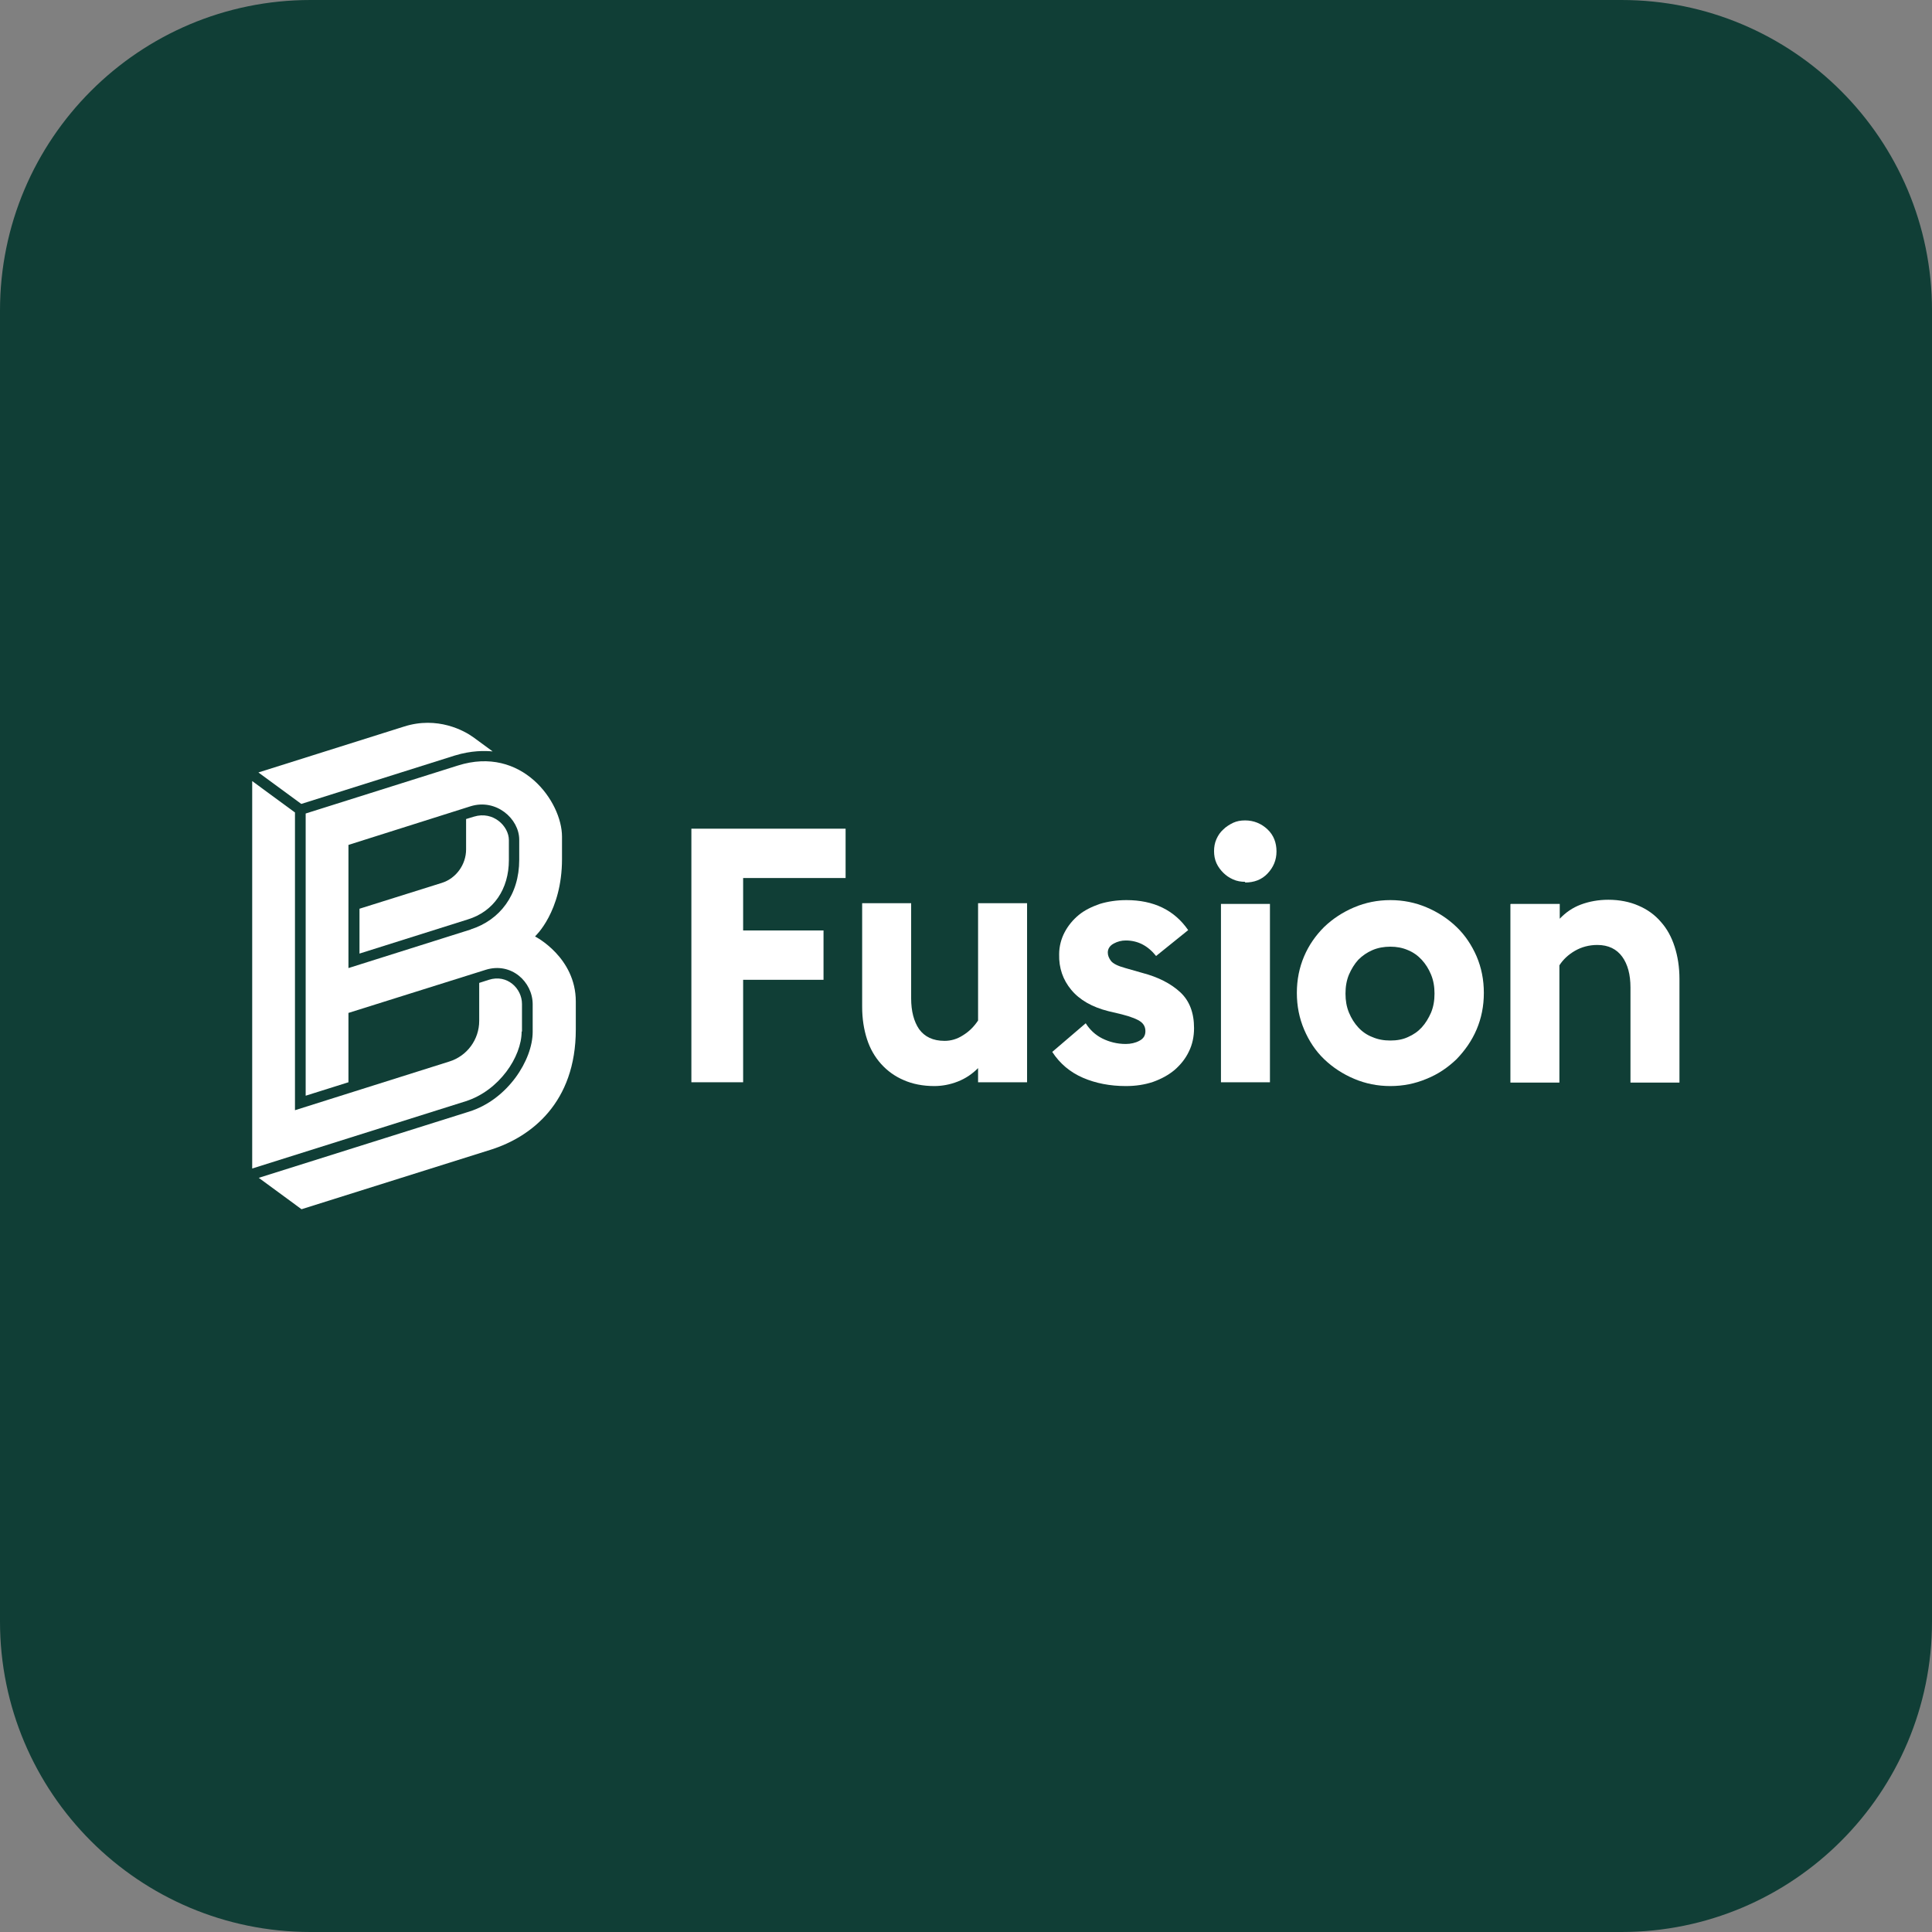 <?xml version="1.0" encoding="UTF-8"?>
<svg id="Layer_1" data-name="Layer 1" xmlns="http://www.w3.org/2000/svg" viewBox="0 0 56 56">
  <rect x="0" y="0" width="56" height="56" fill="#808080" stroke="none"/>
  <defs>
    <style>
      .cls-1 {
        fill: #103e36;
      }

      .cls-2 {
        fill: #fff;
      }
    </style>
  </defs>
  <path class="cls-1" d="M0,9C0,4.03,4.03,0,9,0h38c4.97,0,9,4.03,9,9v38c0,4.97-4.03,9-9,9H9C4.03,56,0,51.97,0,47V9Z"/>
  <g>
    <g>
      <path class="cls-2" d="M20.04,24.02h4.47v1.43h-2.97v1.52h2.33v1.43h-2.33v2.97h-1.5v-7.34Z"/>
      <path class="cls-2" d="M29.77,31.37h-1.42v-.41c-.17.17-.36.3-.59.39-.23.09-.46.13-.68.13-.33,0-.63-.06-.88-.17-.26-.11-.48-.27-.66-.47-.18-.2-.32-.44-.41-.72-.09-.28-.14-.59-.14-.94v-3h1.42v2.76c0,.37.08.67.23.89.16.22.4.34.74.34.18,0,.36-.05.53-.16.18-.11.32-.25.44-.43v-3.4h1.42v5.17Z"/>
      <path class="cls-2" d="M32.63,31.48c-.45,0-.87-.08-1.24-.24s-.67-.41-.89-.75l.97-.83c.12.19.28.34.48.44.2.1.43.16.68.16.14,0,.28-.03.39-.09.12-.06.18-.15.18-.28,0-.11-.04-.2-.13-.27-.09-.07-.28-.15-.56-.22l-.38-.09c-.48-.12-.84-.33-1.08-.62-.24-.29-.36-.63-.35-1.03,0-.23.06-.45.16-.64.1-.19.24-.36.41-.5.17-.14.38-.24.61-.32.23-.07.49-.11.77-.11.79,0,1.39.29,1.79.87l-.93.75c-.24-.3-.53-.45-.88-.45-.12,0-.24.03-.35.09-.11.06-.17.15-.17.26,0,.08.03.16.09.24.06.08.2.15.42.21l.49.14c.46.12.83.31,1.1.56s.4.6.4,1.04c0,.25-.05.48-.15.68-.1.21-.24.38-.41.53-.18.15-.38.26-.63.35-.24.08-.5.12-.78.12Z"/>
      <path class="cls-2" d="M36.09,25.56c-.12,0-.24-.02-.35-.07-.11-.05-.2-.11-.28-.19-.08-.08-.15-.17-.2-.28-.05-.11-.07-.23-.07-.35s.02-.24.07-.35c.05-.11.11-.2.2-.28.08-.08.18-.14.28-.19.11-.05.22-.07.35-.07.25,0,.47.09.65.26s.26.39.26.64-.09.46-.26.64-.39.26-.65.26ZM35.39,26.2h1.42v5.17h-1.42v-5.17Z"/>
      <path class="cls-2" d="M40.3,31.48c-.37,0-.72-.07-1.05-.21-.33-.14-.62-.33-.87-.57-.25-.24-.44-.53-.58-.86-.14-.33-.21-.68-.21-1.06s.07-.73.21-1.06c.14-.33.34-.61.58-.85.25-.24.54-.43.87-.57.33-.14.68-.21,1.05-.21s.72.07,1.05.21c.33.14.62.33.87.57.25.24.44.53.58.85.14.33.21.68.21,1.06s-.07.73-.21,1.06c-.14.33-.34.61-.58.86-.25.24-.54.44-.87.57-.33.14-.68.21-1.05.21ZM40.3,30.16c.19,0,.36-.03.51-.1.16-.07.29-.16.4-.28.11-.12.2-.27.27-.43.07-.17.1-.35.1-.55s-.03-.38-.1-.55c-.07-.17-.16-.31-.27-.43-.11-.12-.25-.22-.4-.28-.16-.07-.33-.1-.51-.1s-.36.03-.52.1c-.16.07-.29.16-.41.28-.11.12-.2.27-.27.43-.07.17-.1.35-.1.55s.03.38.1.55c.07.17.16.31.27.43.11.12.25.22.41.28.16.07.33.1.52.1Z"/>
      <path class="cls-2" d="M43.79,26.2h1.42v.43c.17-.18.37-.32.61-.41.24-.09.51-.14.8-.14.32,0,.62.06.87.17.26.11.48.27.65.47.18.2.31.44.4.72s.14.59.14.94v3h-1.42v-2.76c0-.37-.08-.67-.24-.89-.16-.22-.4-.34-.72-.34-.24,0-.46.06-.65.17-.19.11-.34.25-.45.42v3.4h-1.42v-5.17Z"/>
    </g>
    <path class="cls-2" d="M13.74,23.67h0l-.23.07v.88c0,.44-.29.84-.7.97l-2.39.75v1.3l3.14-.99c.75-.23,1.19-.88,1.19-1.72v-.58c0-.4-.45-.85-1.01-.68"/>
    <path class="cls-2" d="M8.74,23.3l4.44-1.4c.49-.15.87-.14,1.1-.12l-.56-.41c-.26-.19-1.04-.62-2.01-.31l-4.22,1.33,1.24.91Z"/>
    <path class="cls-2" d="M13.65,26.94l-3.55,1.12v-3.57l3.54-1.12c.74-.23,1.41.36,1.41.97v.58c0,1.02-.56,1.75-1.41,2.02M15.51,27.14s.78-.71.78-2.24v-.65c0-1.01-1.16-2.65-3.02-2.06l-4.41,1.39v8.18l1.24-.39v-2.01l3.98-1.25c.74-.23,1.36.35,1.36,1v.8c0,.81-.72,1.96-1.84,2.31l-6.1,1.92,1.24.91,5.5-1.73c1.16-.37,2.45-1.36,2.45-3.48v-.81c0-1.28-1.17-1.88-1.17-1.88"/>
    <path class="cls-2" d="M15.13,29.9v-.8c0-.45-.43-.87-.96-.7l-.28.09v1.1c0,.54-.35,1.02-.87,1.18l-4.47,1.41v-8.63s-1.24-.91-1.24-.91v11.23l6.19-1.95c.97-.31,1.62-1.29,1.62-2.02"/>
  </g>
</svg>